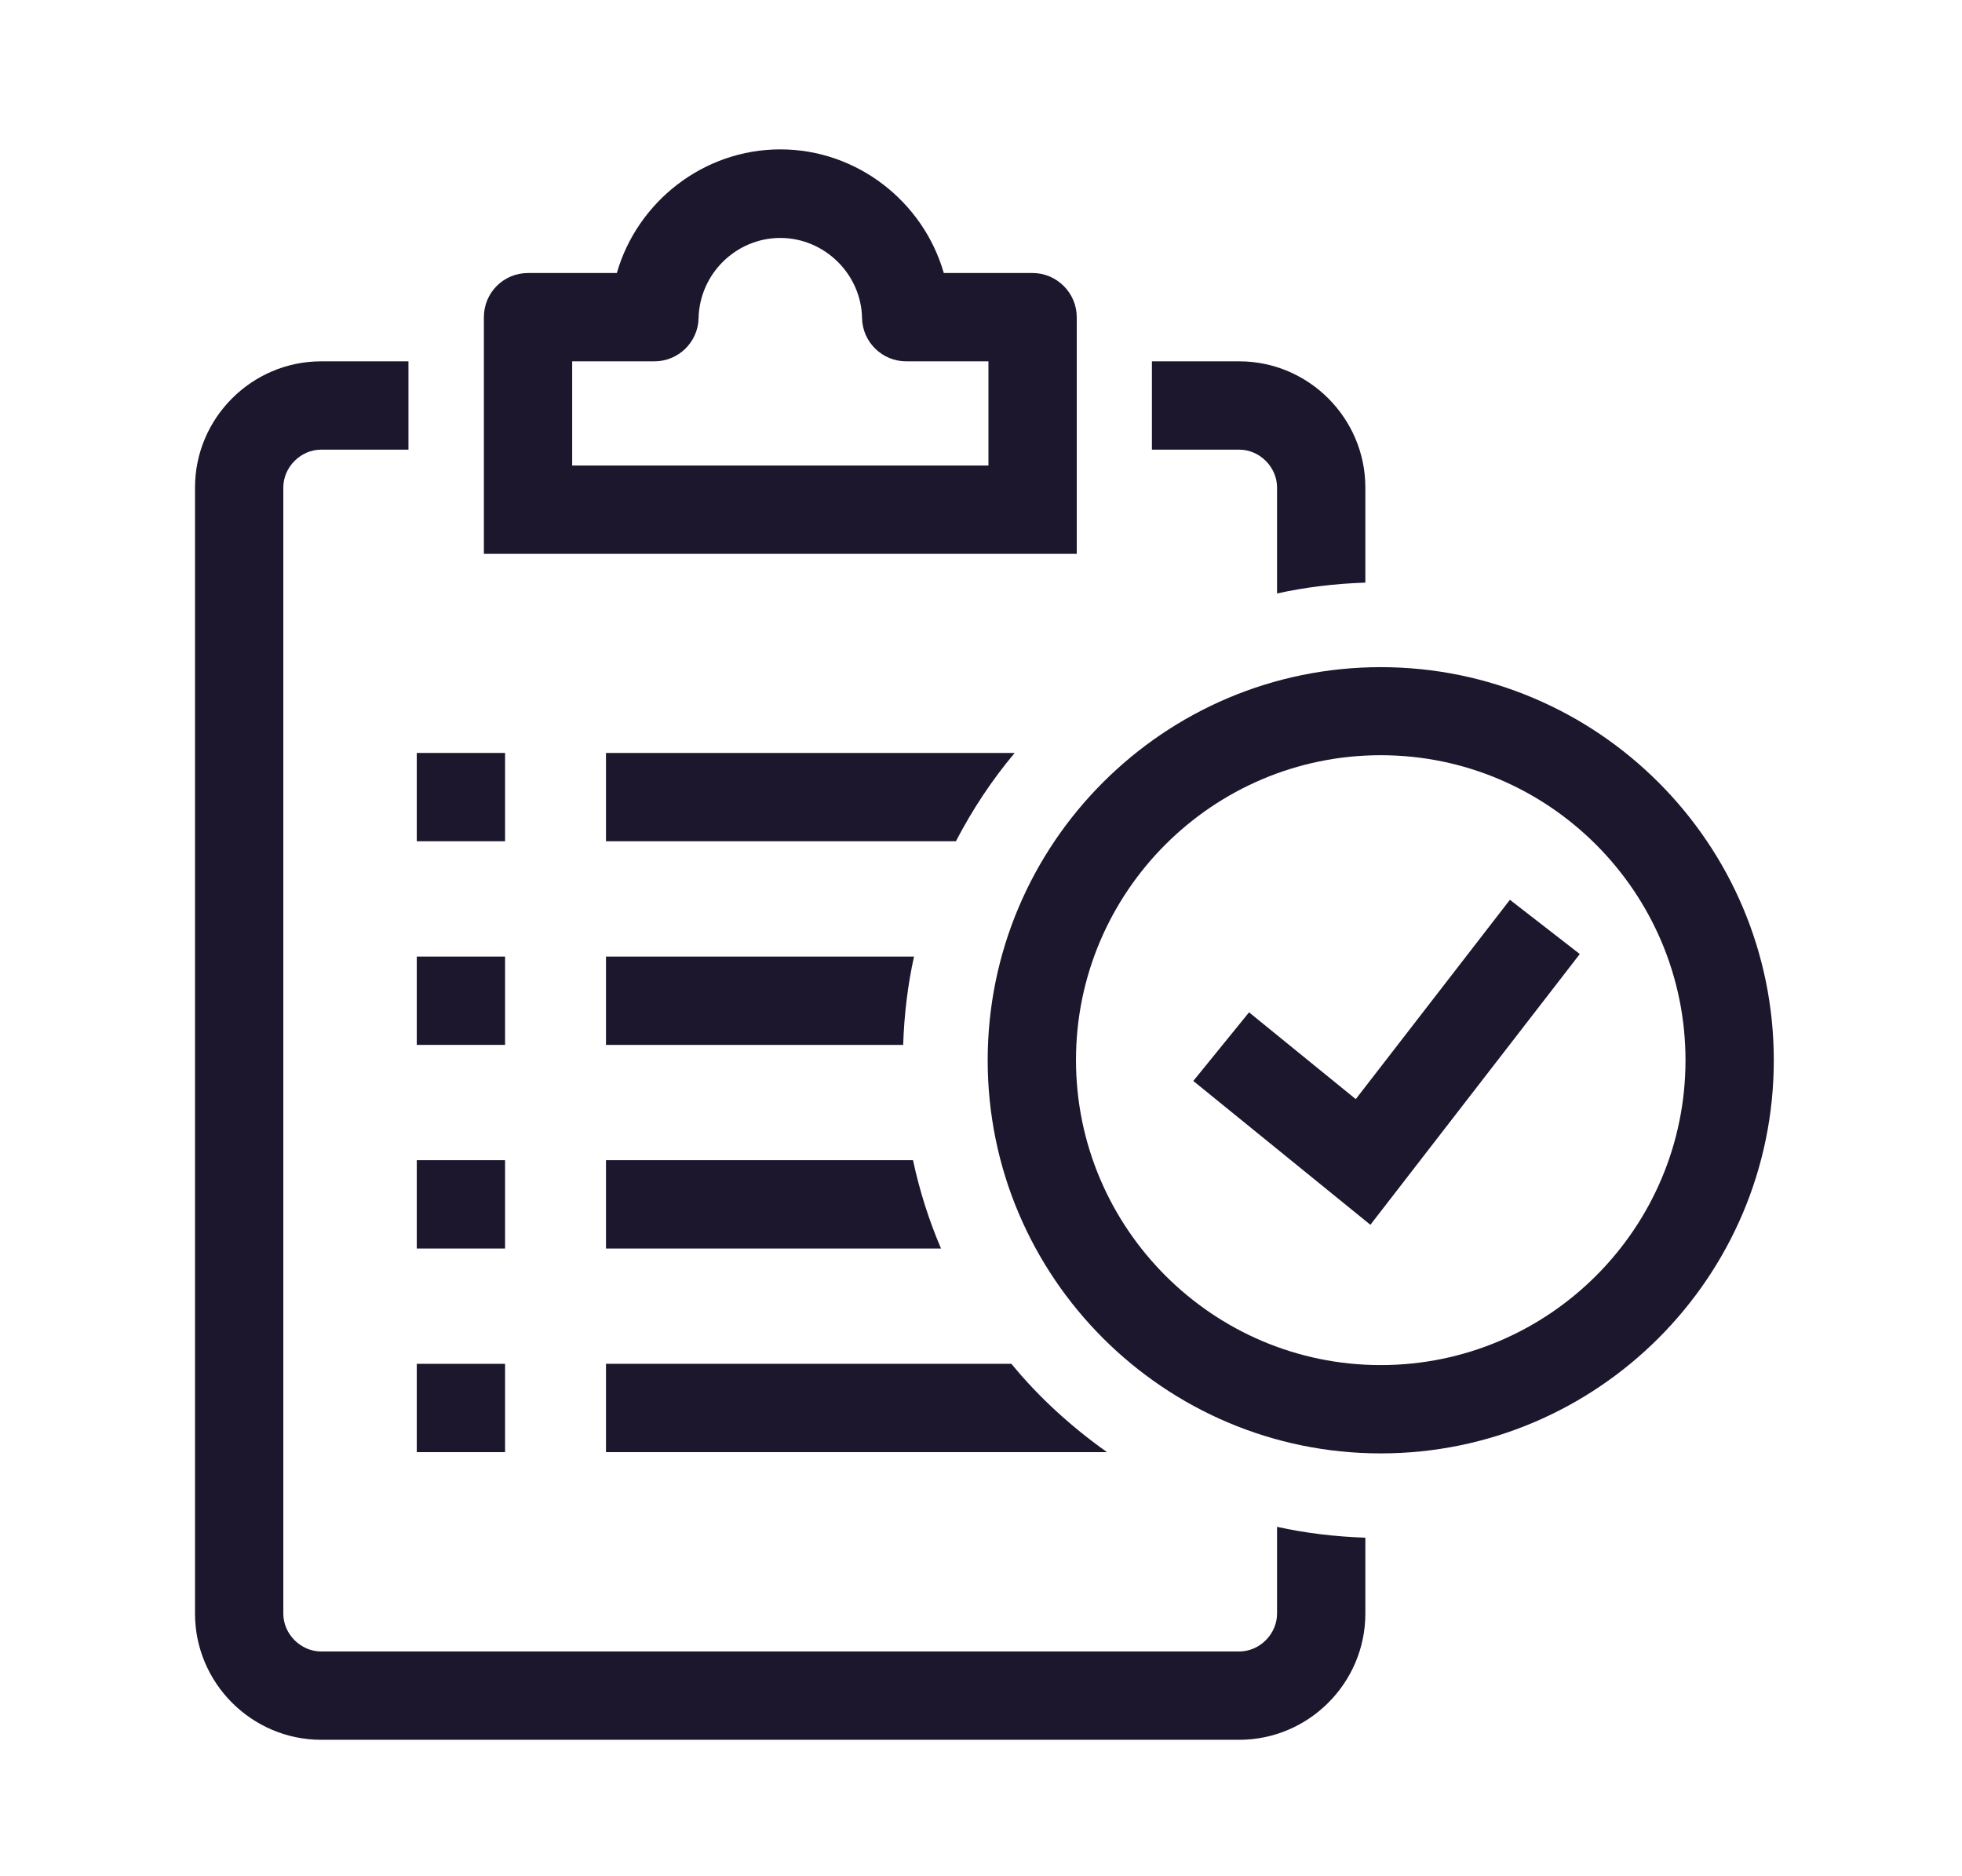 <?xml version="1.0" encoding="utf-8"?>
<!-- Generator: Adobe Illustrator 23.1.1, SVG Export Plug-In . SVG Version: 6.00 Build 0)  -->
<svg version="1.1" id="Layer_1" xmlns="http://www.w3.org/2000/svg" xmlns:xlink="http://www.w3.org/1999/xlink" x="0px" y="0px"
	 viewBox="0 0 77.77 74.36" style="enable-background:new 0 0 77.77 74.36;" xml:space="preserve">
<style type="text/css">
	.st0{fill:#1C172D;}
</style>
<g>
	<g>
		<rect x="16.52" y="45.98" class="st0" width="3.5" height="3.5"/>
	</g>
	<g>
		<rect x="16.52" y="37.91" class="st0" width="3.5" height="3.5"/>
	</g>
	<g>
		<rect x="16.52" y="29.84" class="st0" width="3.5" height="3.5"/>
	</g>
	<g>
		<rect x="16.52" y="54.05" class="st0" width="3.5" height="3.5"/>
	</g>
	<g>
		<path class="st0" d="M24.02,45.98v3.5H37.3c-0.48-1.12-0.85-2.29-1.11-3.5H24.02z"/>
		<path class="st0" d="M24.02,37.91v3.5H35.8c0.04-1.2,0.18-2.37,0.43-3.5H24.02z"/>
		<path class="st0" d="M24.02,29.84v3.5h13.87c0.65-1.25,1.43-2.43,2.33-3.5H24.02z"/>
		<path class="st0" d="M40.09,54.05H24.02v3.5h19.86C42.47,56.55,41.18,55.38,40.09,54.05z"/>
		<path class="st0" d="M50.62,63.95c0,0.81-0.69,1.5-1.5,1.5H12.73c-0.81,0-1.5-0.69-1.5-1.5V19.32c0-0.81,0.69-1.5,1.5-1.5h3.46
			v-3.5h-3.46c-2.75,0-5,2.25-5,5v44.63c0,2.75,2.25,5,5,5h36.39c2.75,0,5-2.25,5-5v-3.01c-1.2-0.04-2.37-0.18-3.5-0.43V63.95z"/>
		<path class="st0" d="M54.12,19.32c0-2.75-2.25-5-5-5h-3.46v3.5h3.46c0.81,0,1.5,0.69,1.5,1.5v4.2c1.13-0.25,2.3-0.39,3.5-0.43
			V19.32z"/>
	</g>
	<path class="st0" d="M40.93,10.82h-3.52c-0.81-2.82-3.43-4.9-6.48-4.9s-5.67,2.08-6.48,4.9h-3.52c-0.97,0-1.75,0.78-1.75,1.75v9.38
		h23.5v-9.38C42.68,11.61,41.89,10.82,40.93,10.82z M39.18,18.45h-16.5v-4.13h3.26c0.95,0,1.73-0.76,1.75-1.71
		c0.04-1.76,1.49-3.18,3.24-3.18c1.75,0,3.21,1.43,3.24,3.18c0.02,0.95,0.8,1.71,1.75,1.71h3.26V18.45z"/>
	<path class="st0" d="M54.73,57.6c-8.59,0-15.58-6.99-15.58-15.58s6.99-15.58,15.58-15.58c8.59,0,15.58,6.99,15.58,15.58
		S63.32,57.6,54.73,57.6z M54.73,29.93c-6.66,0-12.08,5.42-12.08,12.08S48.07,54.1,54.73,54.1c6.66,0,12.08-5.42,12.08-12.08
		S61.39,29.93,54.73,29.93z"/>
	<g>
		<polygon class="st0" points="54.32,48.54 47.3,42.84 49.51,40.12 53.74,43.56 59.85,35.66 62.62,37.81 		"/>
	</g>
</g>
</svg>
